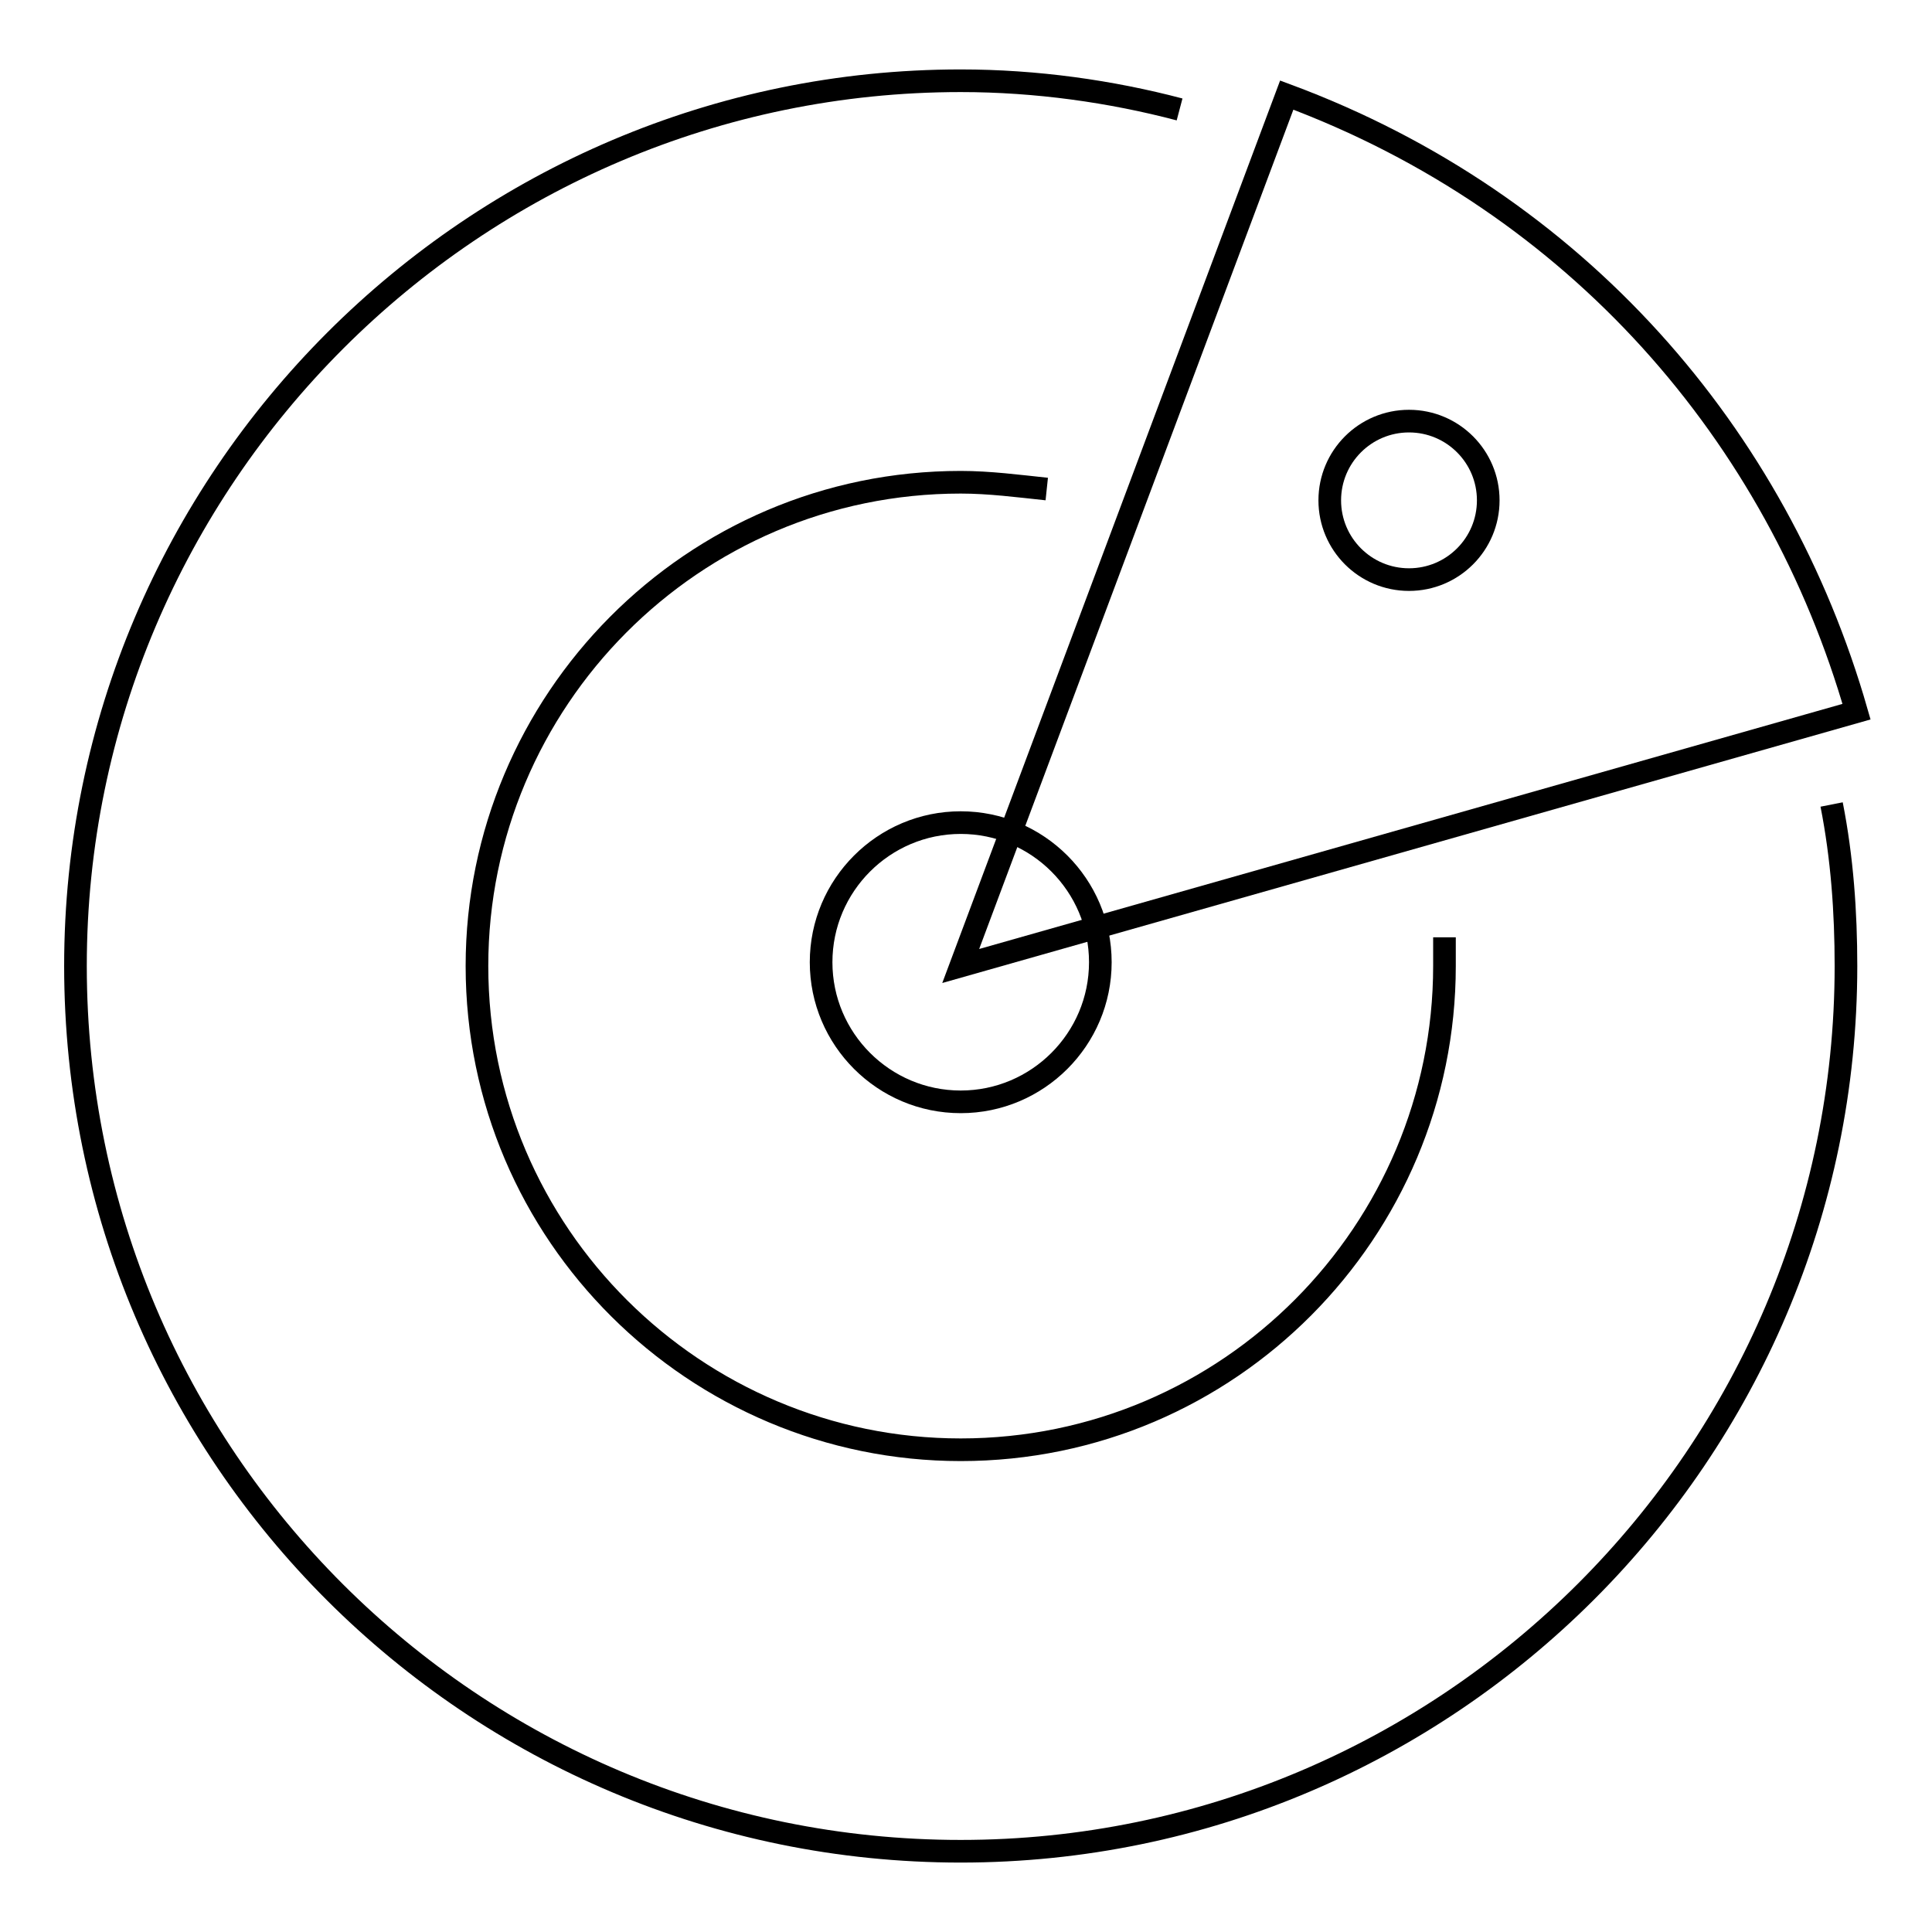 <?xml version="1.0" encoding="utf-8"?>
<!-- Svg Vector Icons : http://www.onlinewebfonts.com/icon -->
<!DOCTYPE svg PUBLIC "-//W3C//DTD SVG 1.1//EN" "http://www.w3.org/Graphics/SVG/1.1/DTD/svg11.dtd">
<svg version="1.1" xmlns="http://www.w3.org/2000/svg" xmlns:xlink="http://www.w3.org/1999/xlink" x="0px" y="0px" viewBox="0 0 256 256" enable-background="new 0 0 256 256" xml:space="preserve">
<g><g><path stroke-width="3" fill-opacity="0" stroke="#000000"  d="M242.7,106.6c1.4,7.1,1.9,14.3,1.9,21.4c0,64.6-52.7,117.3-117.3,117.3C62.7,245.3,10,193,10,128C10,63.4,62.7,10.7,127.3,10.7c10,0,19.9,1.4,29,3.8"/><path stroke-width="3" fill-opacity="0" stroke="#000000"  d="M246,94.3c-10.5-36.6-37-67.4-75.5-81.7L127.3,128L246,94.3z"/><path stroke-width="3" fill-opacity="0" stroke="#000000"  d="M191.4,124.2c0,1.4,0,2.4,0,3.8c0,35.1-28.5,64.1-64.1,64.1c-35.1,0-64.1-28.5-64.1-64.1c0-35.1,28.5-64.1,64.1-64.1c3.8,0,7.6,0.5,11.4,0.9"/><path stroke-width="3" fill-opacity="0" stroke="#000000"  d="M108.8,127.5c0,10.2,8.3,18.5,18.5,18.5s18.5-8.3,18.5-18.5c0-10.2-8.3-18.5-18.5-18.5C117.1,109,108.8,117.3,108.8,127.5L108.8,127.5z"/><path stroke-width="3" fill-opacity="0" stroke="#000000"  d="M176.2,66.3c0,5.8,4.7,10.5,10.5,10.5s10.5-4.7,10.5-10.5s-4.7-10.5-10.5-10.5S176.2,60.5,176.2,66.3z"/></g></g>
</svg>